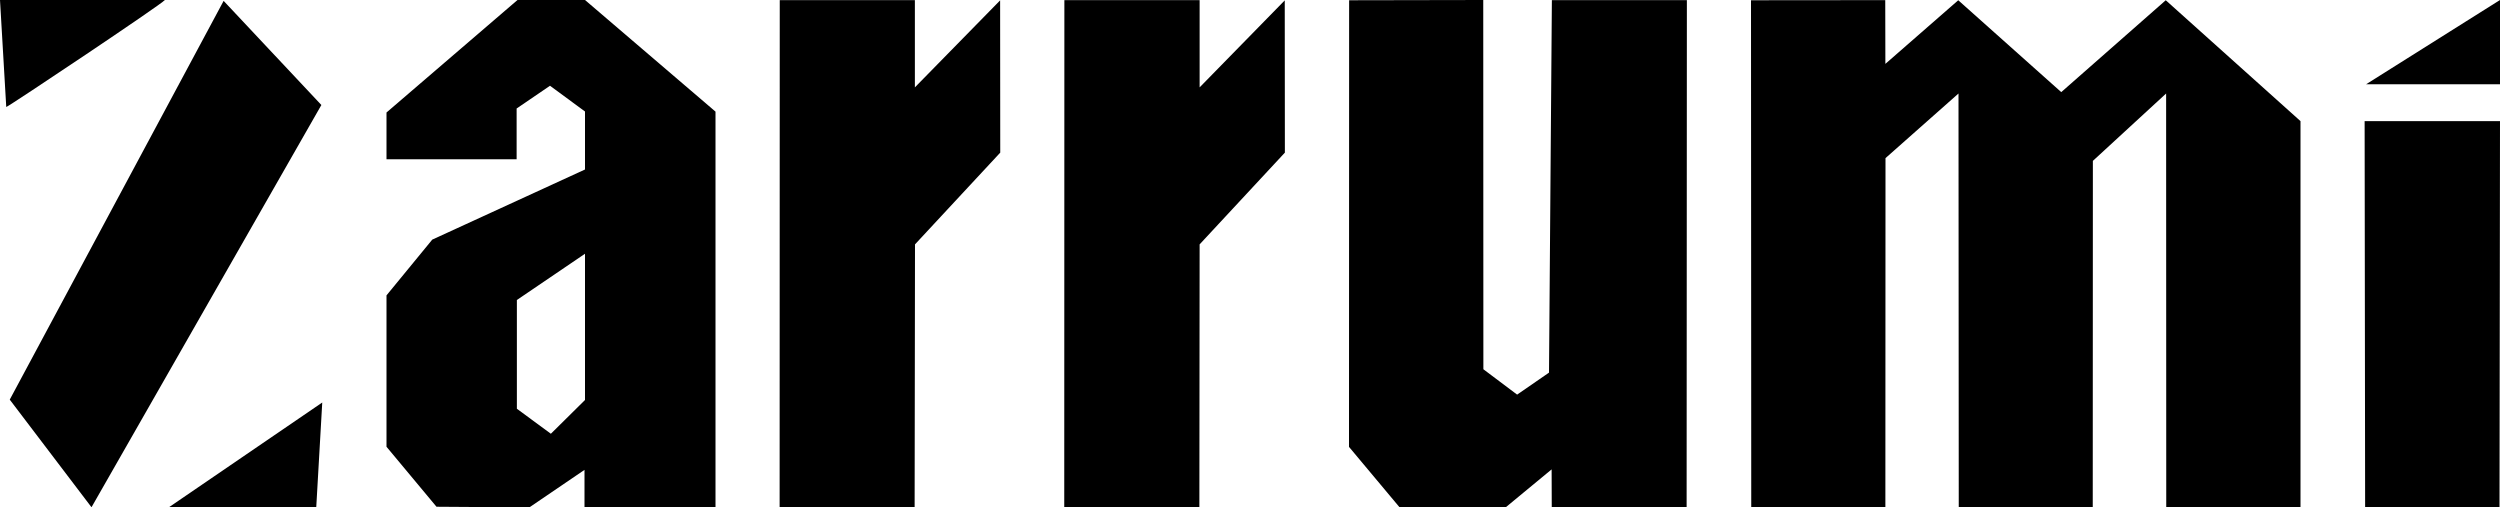 <svg xmlns="http://www.w3.org/2000/svg" viewBox="0 0 200 40.59">
<g id="zarr_2">
<g id="zarrumi-logo"><polygon class="cls-1" points="150.84 12.65 156.68 7.48 156.7 40.59 167.42 40.58 167.43 12.87 173.29 7.48 173.3 40.58 184.04 40.59 184.04 9.69 173.26 0.02 164.9 7.37 156.66 0.02 150.83 5.11 150.82 0.01 140.08 0.02 140.1 40.59 150.83 40.58 150.84 12.65"/><polygon class="cls-1" points="107.92 35.75 111.97 40.59 120.45 40.59 124.13 37.55 124.14 40.59 134.93 40.59 134.95 0.01 124.15 0.01 123.92 29.81 121.37 31.57 118.67 29.54 118.66 0 107.93 0.02 107.92 35.75"/><path class="cls-1" d="M41.35,24,46.8,20.3V32L44.07,34.7l-2.72-2V24ZM30.92,9v3.74l10.41,0,0-4.06L44,6.86,46.8,8.92v4.64L34.58,19.17l-3.66,4.46V35.74l4,4.8,7.43.05,4.41-3v3H57.24V8.93L46.8,0H41.4Z"/><polygon class="cls-1" points="62.37 40.58 73.17 40.59 73.2 19.55 80.02 12.21 80.01 0.03 73.19 6.99 73.19 0.01 62.38 0.01 62.37 40.58"/><polygon class="cls-1" points="189.17 9.69 189.21 40.59 199.96 40.59 200 9.69 189.17 9.69"/><polygon class="cls-1" points="7.32 40.58 25.71 8.4 17.89 0.07 0.78 31.97 7.32 40.58"/><path class="cls-1" d="M.5,8.56C.62,8.57,13,.3,13.19,0H0Z"/><polygon class="cls-1" points="25.78 32.2 13.5 40.59 25.3 40.58 25.78 32.2"/><polygon class="cls-1" points="189.29 6.74 200 6.74 200 0 189.29 6.74"/><polygon class="cls-1" points="85.14 40.58 95.95 40.59 95.97 19.55 102.79 12.21 102.78 0.03 95.97 6.99 95.97 0.01 85.15 0.01 85.14 40.58"/></g></g></svg>